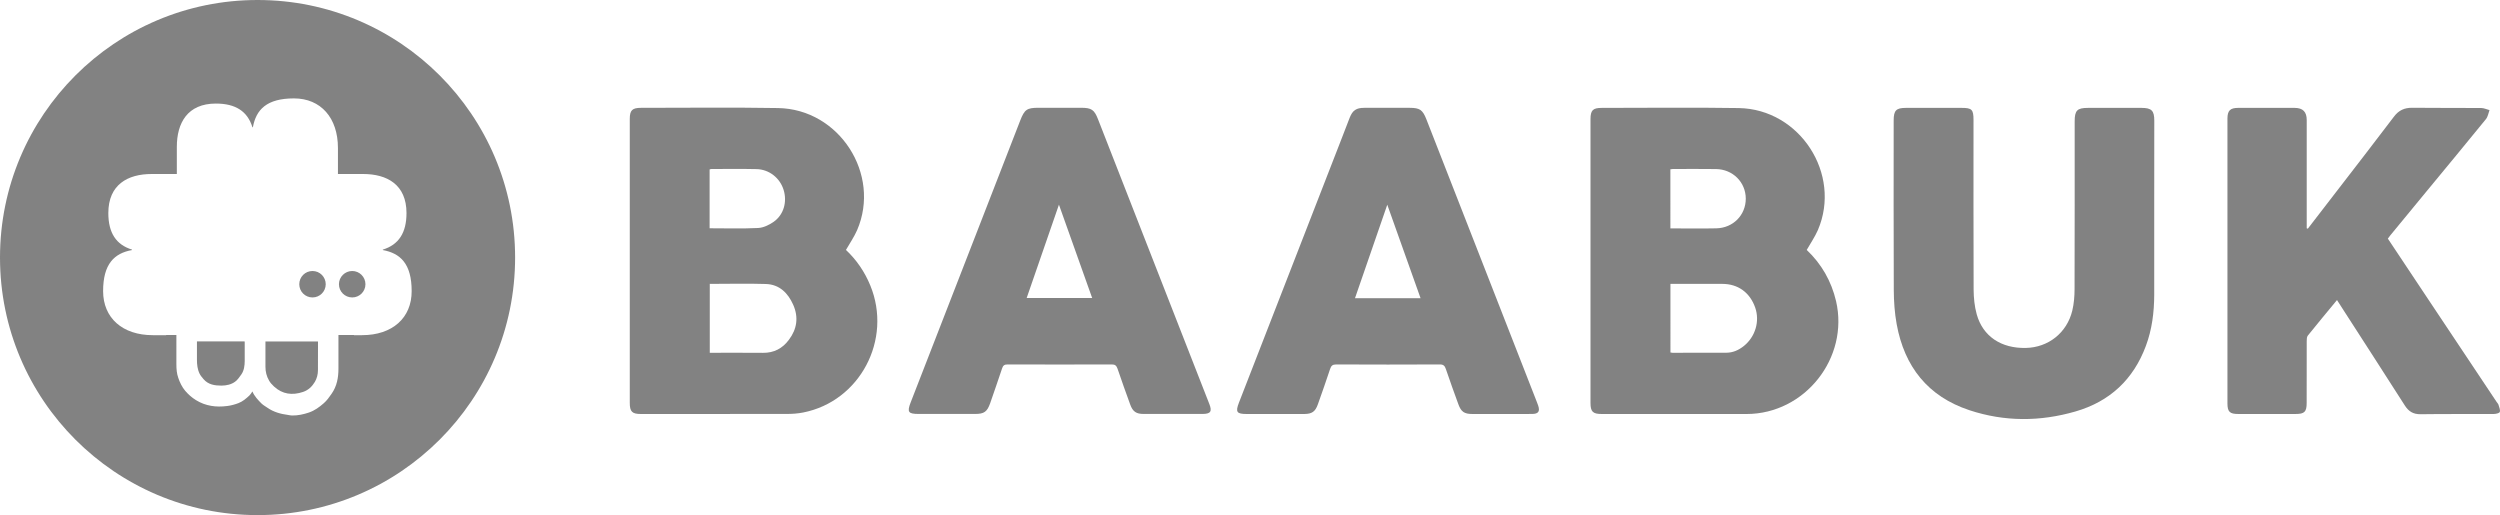 <?xml version="1.0" encoding="UTF-8"?> <svg xmlns="http://www.w3.org/2000/svg" xmlns:xlink="http://www.w3.org/1999/xlink" version="1.1" id="Capa_1" x="0px" y="0px" viewBox="0 0 450 92.72" style="enable-background:new 0 0 450 92.72;" xml:space="preserve"> <style type="text/css"> .st0{opacity:0.7;} .st1{fill:#4D4D4D;} .st2{fill-rule:evenodd;clip-rule:evenodd;fill:#4D4D4D;} </style> <g class="st0"> <path class="st1" d="M57.22,61.46h-9.44v0.33c0,3.02,0.01,1.17,0,4.19c-0.01,0.92,0.21,1.78,0.67,2.56 c0.23,0.39,0.55,0.73,0.88,1.04c1.53,1.4,3.28,1.61,5.21,0.97c0.96-0.32,1.64-0.98,2.14-1.82c0.37-0.64,0.55-1.36,0.55-2.1 c0.01-3.32,0.01-1.77,0.01-5.09C57.23,61.54,57.22,61.5,57.22,61.46"></path> <path class="st1" d="M44.03,61.45h-8.58v0.33v2.96c0,0.87,0.09,1.74,0.48,2.53c0.17,0.35,0.45,0.67,0.71,0.98 c0.85,0.99,2.01,1.16,3.23,1.16c0.89-0.01,1.77-0.19,2.48-0.73c0.44-0.34,0.78-0.83,1.1-1.29c0.49-0.72,0.59-1.57,0.6-2.42v-3.31 C44.04,61.6,44.03,61.54,44.03,61.45"></path> <path class="st1" d="M56.25,48.78c-1.32,0-2.38,1.07-2.38,2.38c0,1.32,1.06,2.38,2.38,2.38c1.31,0,2.38-1.06,2.38-2.38 C58.63,49.85,57.57,48.78,56.25,48.78"></path> <path class="st1" d="M46.36,0C20.76,0,0,20.75,0,46.36c0,25.6,20.76,46.36,46.36,46.36c25.6,0,46.36-20.76,46.36-46.36 C92.73,20.75,71.97,0,46.36,0 M65.17,60.33h-1.46V60.3h-2.79c0,2.36,0,2.53,0,6.04c0,1.63-0.27,3.17-1.24,4.55 c-0.42,0.61-0.84,1.2-1.4,1.69c-0.8,0.7-1.64,1.32-2.66,1.67c-1,0.34-2.02,0.56-3.08,0.54c-0.23,0-0.45-0.07-0.69-0.1 c-1.33-0.17-2.6-0.52-3.72-1.3c-0.36-0.25-0.75-0.46-1.06-0.76c-0.63-0.63-1.26-1.29-1.64-2.17c-0.18,0.26-0.32,0.52-0.52,0.71 c-0.6,0.57-1.24,1.11-2.01,1.4c-0.64,0.24-1.32,0.43-2,0.51c-1.98,0.26-3.88,0.02-5.63-1.06c-0.75-0.46-1.38-1.03-1.94-1.68 c-0.57-0.68-0.96-1.49-1.24-2.32c-0.28-0.79-0.34-1.61-0.34-2.45V60.3h-1.84v0.03H27.5c-5.44,0-8.94-3.09-8.94-7.93 c0-4.91,2.03-6.82,5.2-7.39v-0.08c-2.88-0.89-4.26-3.04-4.26-6.58c0-5.12,3.49-7.03,7.8-7.03h4.53v-4.88c0-4.3,1.91-7.8,7.03-7.8 c3.53,0,5.69,1.38,6.58,4.27h0.08c0.57-3.17,2.47-5.2,7.39-5.2c4.83,0,7.92,3.49,7.92,8.93v4.68h4.54c4.3,0,7.8,1.91,7.8,7.03 c0,3.53-1.38,5.69-4.26,6.58v0.08c3.17,0.58,5.19,2.48,5.19,7.39C74.11,57.23,70.62,60.33,65.17,60.33"></path> <path class="st1" d="M63.4,48.78c-1.32,0-2.39,1.07-2.39,2.38c0,1.32,1.07,2.38,2.39,2.38c1.31,0,2.38-1.06,2.38-2.38 C65.78,49.85,64.71,48.78,63.4,48.78"></path> <path class="st2" d="M152.27,44.99c1.87,1.75,3.37,3.91,4.39,6.41c3.99,9.73-1.87,20.84-12.09,22.85 c-0.96,0.19-1.97,0.26-2.95,0.26c-8.74,0.02-17.49,0.01-26.24,0.01c-1.6,0-2.02-0.41-2.02-2.01c-0.01-17.02-0.01-34.05,0-51.08 c0-1.58,0.43-2.02,2.03-2.02c8.22,0,16.44-0.1,24.66,0.04c11.02,0.18,18.57,11.91,14.23,21.98 C153.75,42.64,152.98,43.75,152.27,44.99 M127.76,51.1v12.4c3.24,0,6.41-0.02,9.58,0.01c1.98,0.02,3.51-0.8,4.65-2.33 c1.48-1.95,1.78-4.1,0.78-6.34c-0.94-2.1-2.47-3.63-4.87-3.72C134.55,51.01,131.2,51.1,127.76,51.1 M127.73,41.09 c2.96,0,5.85,0.09,8.72-0.05c0.95-0.04,1.98-0.54,2.79-1.1c1.83-1.27,2.48-3.6,1.81-5.76c-0.66-2.15-2.6-3.69-4.87-3.74 c-2.71-0.06-5.42-0.02-8.13-0.02c-0.1,0-0.21,0.05-0.32,0.08V41.09z"></path> <path class="st2" d="M325.21,44.99c2.65,2.51,4.43,5.59,5.28,9.21c2.37,10.22-5.61,20.31-16.1,20.32c-8.69,0.01-17.37,0-26.06,0 c-1.62,0-2.04-0.41-2.04-1.99c0-17.02,0-34.05,0-51.08c0-1.6,0.43-2.03,2.01-2.03c8.22,0,16.44-0.1,24.67,0.03 c11.01,0.18,18.57,11.88,14.25,21.96C326.69,42.63,325.92,43.74,325.21,44.99 M300.68,63.45c0.15,0.02,0.26,0.05,0.37,0.05 c3.24,0,6.47,0.01,9.71-0.01c1.18-0.01,2.2-0.47,3.12-1.2c2.08-1.66,2.91-4.46,2.06-6.91c-0.95-2.73-3.1-4.28-5.92-4.28h-8.4h-0.94 V63.45z M300.67,41.11c2.79,0,5.53,0.05,8.25-0.01c3.05-0.06,5.32-2.39,5.32-5.35c-0.01-2.94-2.32-5.28-5.36-5.32 c-2.59-0.04-5.18-0.01-7.77-0.01c-0.14,0-0.27,0.03-0.44,0.05V41.11z"></path> <path class="st2" d="M415.41,41.16c1.67-2.16,3.34-4.33,5.01-6.5c3.5-4.55,7.03-9.08,10.49-13.66c0.85-1.13,1.86-1.61,3.27-1.6 c4.14,0.05,8.28,0.01,12.42,0.04c0.51,0,1.01,0.25,1.51,0.38c-0.2,0.55-0.29,1.19-0.64,1.62c-3.59,4.41-7.21,8.79-10.83,13.17 c-2.11,2.57-4.23,5.13-6.34,7.7c-0.16,0.2-0.31,0.41-0.49,0.64c2.4,3.62,4.79,7.2,7.18,10.79c4.14,6.2,8.27,12.41,12.41,18.62 c0.11,0.17,0.28,0.32,0.33,0.51c0.12,0.42,0.36,0.93,0.23,1.28c-0.08,0.24-0.73,0.37-1.13,0.37c-4.37,0.02-8.75-0.02-13.12,0.04 c-1.34,0.02-2.17-0.51-2.86-1.6c-3.53-5.53-7.09-11.03-10.64-16.54c-0.5-0.78-1-1.55-1.55-2.41c-1.79,2.17-3.55,4.28-5.26,6.41 c-0.18,0.23-0.19,0.65-0.19,0.99c-0.02,3.7,0,7.4-0.01,11.11c0,1.62-0.39,2-2.01,2c-3.44,0.01-6.88,0.01-10.32,0 c-1.51,0-1.93-0.4-1.93-1.9c-0.01-17.09-0.01-34.17,0-51.26c0-1.46,0.5-1.94,1.94-1.94c3.38-0.01,6.76-0.01,10.15,0 c1.49,0.01,2.18,0.7,2.18,2.2c0,6.18,0,12.36,0,18.54v0.94C415.27,41.11,415.35,41.13,415.41,41.16"></path> <path class="st2" d="M387.76,38.12c0,4.98,0.01,9.97,0,14.96c-0.01,3.14-0.4,6.23-1.5,9.18c-2.24,6.03-6.47,10-12.66,11.8 c-6.38,1.85-12.78,1.87-19.1-0.22c-7.49-2.48-11.71-7.85-13.1-15.49c-0.37-2.02-0.51-4.12-0.52-6.17 c-0.05-10.17-0.02-20.35-0.02-30.52c0-1.79,0.46-2.24,2.2-2.24h10.06c1.81,0,2.11,0.3,2.11,2.15c0,10.18-0.02,20.35,0.02,30.53 c0.01,1.5,0.16,3.05,0.56,4.48c1.1,3.96,4.4,6.15,8.85,6.05c4.04-0.09,7.38-2.72,8.35-6.71c0.3-1.26,0.41-2.59,0.41-3.89 c0.03-10.06,0.02-20.12,0.02-30.18c0-1.98,0.45-2.43,2.41-2.43c3.21,0,6.41,0,9.62,0c1.81,0,2.3,0.5,2.3,2.27L387.76,38.12 L387.76,38.12z"></path> <path class="st2" d="M170.34,74.51h-4.99c-1.86,0-2.1-0.34-1.44-2.05c3.92-10.09,7.84-20.18,11.77-30.28 c2.66-6.83,5.32-13.67,7.97-20.51c0.77-1.97,1.2-2.27,3.31-2.27h7.61c1.91,0,2.4,0.34,3.08,2.08 c5.37,13.74,10.74,27.49,16.12,41.24c1.3,3.33,2.61,6.66,3.91,10c0.53,1.34,0.23,1.78-1.19,1.79c-3.56,0.01-7.12,0.01-10.67,0 c-1.3,0-1.92-0.43-2.37-1.66c-0.79-2.16-1.56-4.33-2.3-6.5c-0.2-0.55-0.45-0.76-1.05-0.75c-6.25,0.02-12.49,0.02-18.73,0 c-0.56,0-0.82,0.17-0.99,0.7c-0.69,2.1-1.43,4.18-2.15,6.28c-0.54,1.54-1.09,1.93-2.7,1.93C173.78,74.52,172.06,74.51,170.34,74.51 M190.61,36.84c-1.98,5.74-3.89,11.24-5.81,16.8h11.79C194.61,48.09,192.66,42.59,190.61,36.84"></path> <path class="st2" d="M270.21,74.52c-1.71,0-3.43,0.01-5.16,0c-1.48,0-2.05-0.39-2.55-1.77c-0.77-2.11-1.53-4.22-2.25-6.34 c-0.2-0.58-0.45-0.82-1.1-0.81c-6.21,0.03-12.42,0.03-18.63,0c-0.65,0-0.91,0.23-1.1,0.81c-0.7,2.13-1.45,4.25-2.2,6.36 c-0.47,1.33-1.06,1.74-2.47,1.75c-3.45,0.01-6.88,0-10.32,0c-1.84,0-2.08-0.35-1.41-2.07c6.14-15.79,12.27-31.58,18.42-47.37 c0.5-1.3,0.99-2.61,1.51-3.91c0.53-1.32,1.17-1.75,2.6-1.76c2.74-0.01,5.48,0,8.23,0c1.76,0,2.3,0.37,2.95,2.02 c3.2,8.19,6.4,16.38,9.6,24.56c3.44,8.81,6.88,17.63,10.33,26.44c0.07,0.19,0.15,0.38,0.21,0.57c0.35,1.03,0.04,1.5-1.05,1.51 C273.95,74.54,272.09,74.52,270.21,74.52 M255.7,53.67c-2-5.61-3.96-11.11-5.99-16.82c-1.99,5.75-3.89,11.25-5.81,16.82H255.7z"></path> </g> </svg> 
